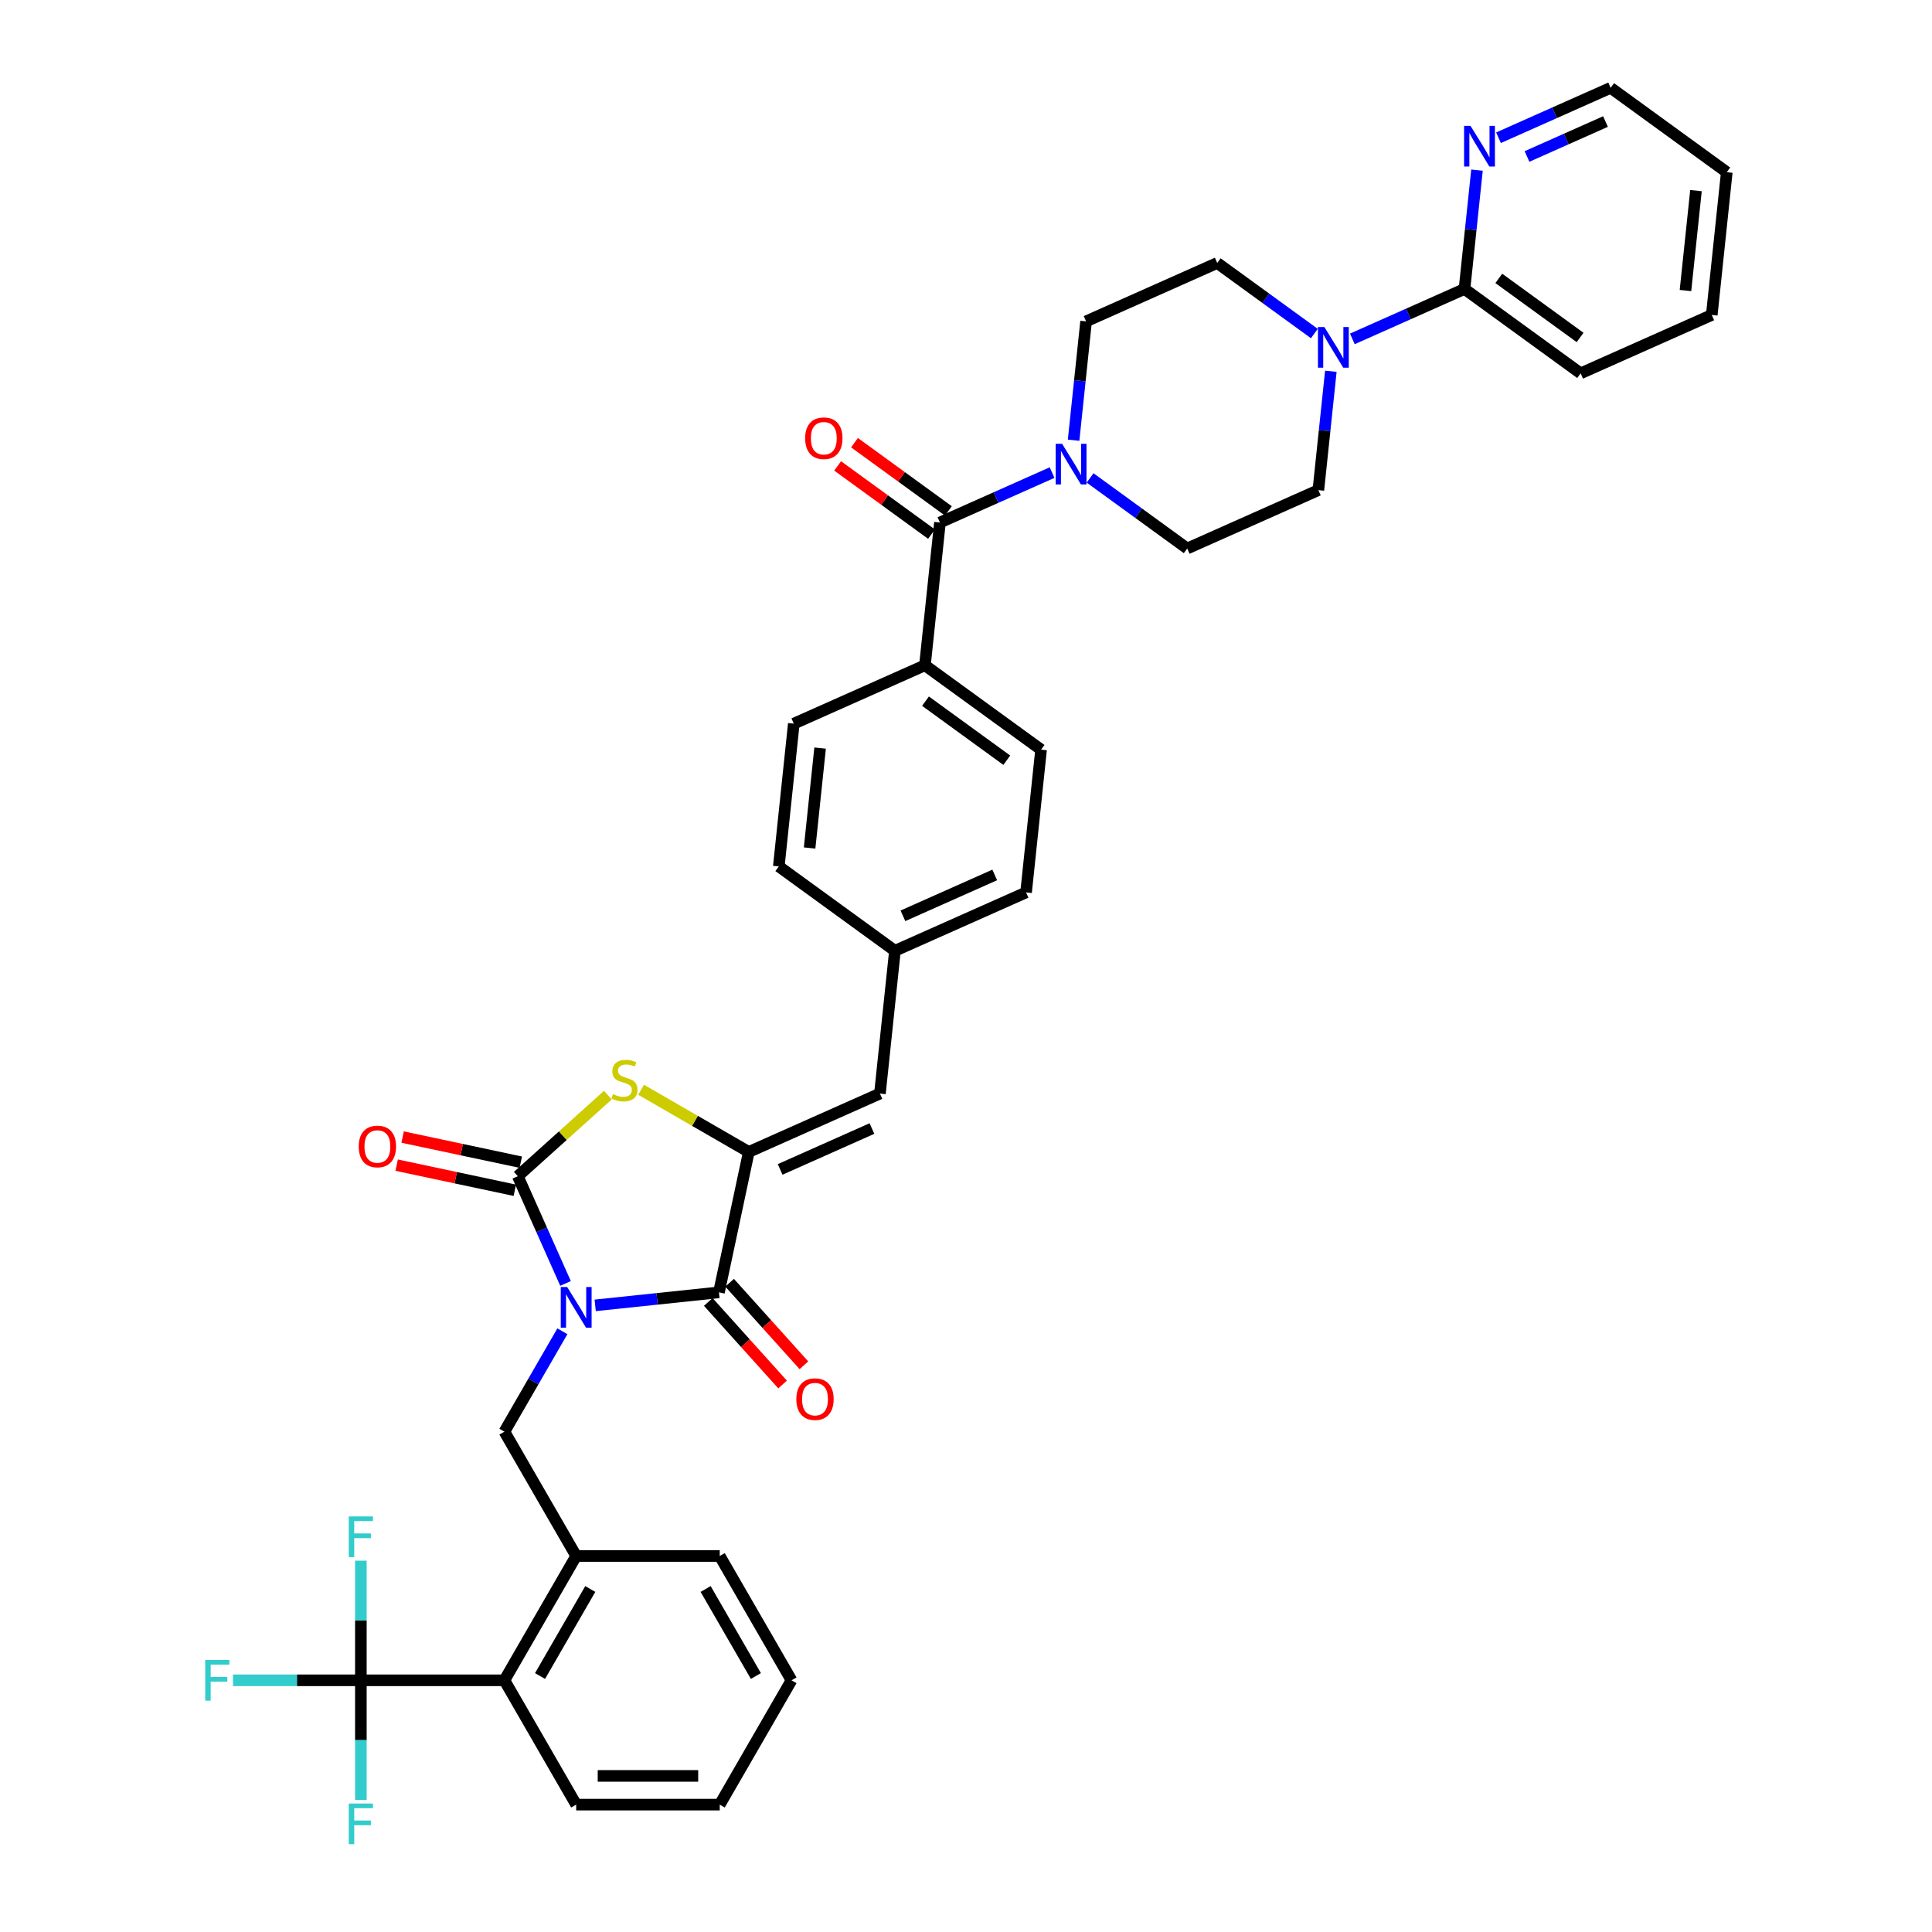 <?xml version='1.0' encoding='iso-8859-1'?>
<svg version='1.1' baseProfile='full'
              xmlns='http://www.w3.org/2000/svg'
                      xmlns:rdkit='http://www.rdkit.org/xml'
                      xmlns:xlink='http://www.w3.org/1999/xlink'
                  xml:space='preserve'
width='1000px' height='1000px' viewBox='0 0 1000 1000'>
<!-- END OF HEADER -->
<rect style='opacity:1.0;fill:#FFFFFF;stroke:none' width='1000' height='1000' x='0' y='0'> </rect>
<path class='bond-0' d='M 699.982,175.409 L 729.002,162.489' style='fill:none;fill-rule:evenodd;stroke:#0000FF;stroke-width:6px;stroke-linecap:butt;stroke-linejoin:miter;stroke-opacity:1' />
<path class='bond-0' d='M 729.002,162.489 L 758.022,149.568' style='fill:none;fill-rule:evenodd;stroke:#000000;stroke-width:6px;stroke-linecap:butt;stroke-linejoin:miter;stroke-opacity:1' />
<path class='bond-1' d='M 680.308,172.642 L 655.171,154.379' style='fill:none;fill-rule:evenodd;stroke:#0000FF;stroke-width:6px;stroke-linecap:butt;stroke-linejoin:miter;stroke-opacity:1' />
<path class='bond-1' d='M 655.171,154.379 L 630.035,136.116' style='fill:none;fill-rule:evenodd;stroke:#000000;stroke-width:6px;stroke-linecap:butt;stroke-linejoin:miter;stroke-opacity:1' />
<path class='bond-2' d='M 688.844,192.167 L 685.611,222.925' style='fill:none;fill-rule:evenodd;stroke:#0000FF;stroke-width:6px;stroke-linecap:butt;stroke-linejoin:miter;stroke-opacity:1' />
<path class='bond-2' d='M 685.611,222.925 L 682.379,253.682' style='fill:none;fill-rule:evenodd;stroke:#000000;stroke-width:6px;stroke-linecap:butt;stroke-linejoin:miter;stroke-opacity:1' />
<path class='bond-3' d='M 486.515,270.451 L 515.535,257.53' style='fill:none;fill-rule:evenodd;stroke:#000000;stroke-width:6px;stroke-linecap:butt;stroke-linejoin:miter;stroke-opacity:1' />
<path class='bond-3' d='M 515.535,257.53 L 544.555,244.61' style='fill:none;fill-rule:evenodd;stroke:#0000FF;stroke-width:6px;stroke-linecap:butt;stroke-linejoin:miter;stroke-opacity:1' />
<path class='bond-4' d='M 490.883,264.44 L 466.586,246.787' style='fill:none;fill-rule:evenodd;stroke:#000000;stroke-width:6px;stroke-linecap:butt;stroke-linejoin:miter;stroke-opacity:1' />
<path class='bond-4' d='M 466.586,246.787 L 442.289,229.134' style='fill:none;fill-rule:evenodd;stroke:#FF0000;stroke-width:6px;stroke-linecap:butt;stroke-linejoin:miter;stroke-opacity:1' />
<path class='bond-4' d='M 482.148,276.462 L 457.851,258.809' style='fill:none;fill-rule:evenodd;stroke:#000000;stroke-width:6px;stroke-linecap:butt;stroke-linejoin:miter;stroke-opacity:1' />
<path class='bond-4' d='M 457.851,258.809 L 433.554,241.156' style='fill:none;fill-rule:evenodd;stroke:#FF0000;stroke-width:6px;stroke-linecap:butt;stroke-linejoin:miter;stroke-opacity:1' />
<path class='bond-5' d='M 486.515,270.451 L 478.749,344.344' style='fill:none;fill-rule:evenodd;stroke:#000000;stroke-width:6px;stroke-linecap:butt;stroke-linejoin:miter;stroke-opacity:1' />
<path class='bond-6' d='M 555.693,227.852 L 558.926,197.094' style='fill:none;fill-rule:evenodd;stroke:#0000FF;stroke-width:6px;stroke-linecap:butt;stroke-linejoin:miter;stroke-opacity:1' />
<path class='bond-6' d='M 558.926,197.094 L 562.158,166.337' style='fill:none;fill-rule:evenodd;stroke:#000000;stroke-width:6px;stroke-linecap:butt;stroke-linejoin:miter;stroke-opacity:1' />
<path class='bond-7' d='M 564.229,247.377 L 589.366,265.64' style='fill:none;fill-rule:evenodd;stroke:#0000FF;stroke-width:6px;stroke-linecap:butt;stroke-linejoin:miter;stroke-opacity:1' />
<path class='bond-7' d='M 589.366,265.64 L 614.502,283.903' style='fill:none;fill-rule:evenodd;stroke:#000000;stroke-width:6px;stroke-linecap:butt;stroke-linejoin:miter;stroke-opacity:1' />
<path class='bond-8' d='M 758.022,149.568 L 818.132,193.241' style='fill:none;fill-rule:evenodd;stroke:#000000;stroke-width:6px;stroke-linecap:butt;stroke-linejoin:miter;stroke-opacity:1' />
<path class='bond-8' d='M 775.773,144.097 L 817.85,174.668' style='fill:none;fill-rule:evenodd;stroke:#000000;stroke-width:6px;stroke-linecap:butt;stroke-linejoin:miter;stroke-opacity:1' />
<path class='bond-9' d='M 758.022,149.568 L 761.254,118.811' style='fill:none;fill-rule:evenodd;stroke:#000000;stroke-width:6px;stroke-linecap:butt;stroke-linejoin:miter;stroke-opacity:1' />
<path class='bond-9' d='M 761.254,118.811 L 764.487,88.054' style='fill:none;fill-rule:evenodd;stroke:#0000FF;stroke-width:6px;stroke-linecap:butt;stroke-linejoin:miter;stroke-opacity:1' />
<path class='bond-10' d='M 298.232,934.07 L 372.532,934.07' style='fill:none;fill-rule:evenodd;stroke:#000000;stroke-width:6px;stroke-linecap:butt;stroke-linejoin:miter;stroke-opacity:1' />
<path class='bond-10' d='M 309.377,919.21 L 361.387,919.21' style='fill:none;fill-rule:evenodd;stroke:#000000;stroke-width:6px;stroke-linecap:butt;stroke-linejoin:miter;stroke-opacity:1' />
<path class='bond-11' d='M 298.232,934.07 L 261.082,869.724' style='fill:none;fill-rule:evenodd;stroke:#000000;stroke-width:6px;stroke-linecap:butt;stroke-linejoin:miter;stroke-opacity:1' />
<path class='bond-12' d='M 372.125,668.92 L 387.573,596.244' style='fill:none;fill-rule:evenodd;stroke:#000000;stroke-width:6px;stroke-linecap:butt;stroke-linejoin:miter;stroke-opacity:1' />
<path class='bond-13' d='M 372.125,668.92 L 340.097,672.287' style='fill:none;fill-rule:evenodd;stroke:#000000;stroke-width:6px;stroke-linecap:butt;stroke-linejoin:miter;stroke-opacity:1' />
<path class='bond-13' d='M 340.097,672.287 L 308.069,675.653' style='fill:none;fill-rule:evenodd;stroke:#0000FF;stroke-width:6px;stroke-linecap:butt;stroke-linejoin:miter;stroke-opacity:1' />
<path class='bond-14' d='M 366.603,673.892 L 385.835,695.251' style='fill:none;fill-rule:evenodd;stroke:#000000;stroke-width:6px;stroke-linecap:butt;stroke-linejoin:miter;stroke-opacity:1' />
<path class='bond-14' d='M 385.835,695.251 L 405.067,716.611' style='fill:none;fill-rule:evenodd;stroke:#FF0000;stroke-width:6px;stroke-linecap:butt;stroke-linejoin:miter;stroke-opacity:1' />
<path class='bond-14' d='M 377.646,663.949 L 396.878,685.308' style='fill:none;fill-rule:evenodd;stroke:#000000;stroke-width:6px;stroke-linecap:butt;stroke-linejoin:miter;stroke-opacity:1' />
<path class='bond-14' d='M 396.878,685.308 L 416.11,706.667' style='fill:none;fill-rule:evenodd;stroke:#FF0000;stroke-width:6px;stroke-linecap:butt;stroke-linejoin:miter;stroke-opacity:1' />
<path class='bond-15' d='M 292.721,664.308 L 280.366,636.559' style='fill:none;fill-rule:evenodd;stroke:#0000FF;stroke-width:6px;stroke-linecap:butt;stroke-linejoin:miter;stroke-opacity:1' />
<path class='bond-15' d='M 280.366,636.559 L 268.011,608.81' style='fill:none;fill-rule:evenodd;stroke:#000000;stroke-width:6px;stroke-linecap:butt;stroke-linejoin:miter;stroke-opacity:1' />
<path class='bond-16' d='M 291.085,689.065 L 276.083,715.049' style='fill:none;fill-rule:evenodd;stroke:#0000FF;stroke-width:6px;stroke-linecap:butt;stroke-linejoin:miter;stroke-opacity:1' />
<path class='bond-16' d='M 276.083,715.049 L 261.082,741.033' style='fill:none;fill-rule:evenodd;stroke:#000000;stroke-width:6px;stroke-linecap:butt;stroke-linejoin:miter;stroke-opacity:1' />
<path class='bond-17' d='M 269.556,601.543 L 238.976,595.043' style='fill:none;fill-rule:evenodd;stroke:#000000;stroke-width:6px;stroke-linecap:butt;stroke-linejoin:miter;stroke-opacity:1' />
<path class='bond-17' d='M 238.976,595.043 L 208.396,588.543' style='fill:none;fill-rule:evenodd;stroke:#FF0000;stroke-width:6px;stroke-linecap:butt;stroke-linejoin:miter;stroke-opacity:1' />
<path class='bond-17' d='M 266.466,616.078 L 235.886,609.578' style='fill:none;fill-rule:evenodd;stroke:#000000;stroke-width:6px;stroke-linecap:butt;stroke-linejoin:miter;stroke-opacity:1' />
<path class='bond-17' d='M 235.886,609.578 L 205.306,603.078' style='fill:none;fill-rule:evenodd;stroke:#FF0000;stroke-width:6px;stroke-linecap:butt;stroke-linejoin:miter;stroke-opacity:1' />
<path class='bond-18' d='M 268.011,608.81 L 291.317,587.826' style='fill:none;fill-rule:evenodd;stroke:#000000;stroke-width:6px;stroke-linecap:butt;stroke-linejoin:miter;stroke-opacity:1' />
<path class='bond-18' d='M 291.317,587.826 L 314.623,566.841' style='fill:none;fill-rule:evenodd;stroke:#CCCC00;stroke-width:6px;stroke-linecap:butt;stroke-linejoin:miter;stroke-opacity:1' />
<path class='bond-19' d='M 372.532,934.07 L 409.682,869.724' style='fill:none;fill-rule:evenodd;stroke:#000000;stroke-width:6px;stroke-linecap:butt;stroke-linejoin:miter;stroke-opacity:1' />
<path class='bond-20' d='M 409.682,869.724 L 372.532,805.379' style='fill:none;fill-rule:evenodd;stroke:#000000;stroke-width:6px;stroke-linecap:butt;stroke-linejoin:miter;stroke-opacity:1' />
<path class='bond-20' d='M 391.24,867.503 L 365.235,822.46' style='fill:none;fill-rule:evenodd;stroke:#000000;stroke-width:6px;stroke-linecap:butt;stroke-linejoin:miter;stroke-opacity:1' />
<path class='bond-21' d='M 531.092,461.91 L 463.216,492.13' style='fill:none;fill-rule:evenodd;stroke:#000000;stroke-width:6px;stroke-linecap:butt;stroke-linejoin:miter;stroke-opacity:1' />
<path class='bond-21' d='M 514.867,452.867 L 467.353,474.022' style='fill:none;fill-rule:evenodd;stroke:#000000;stroke-width:6px;stroke-linecap:butt;stroke-linejoin:miter;stroke-opacity:1' />
<path class='bond-22' d='M 531.092,461.91 L 538.859,388.016' style='fill:none;fill-rule:evenodd;stroke:#000000;stroke-width:6px;stroke-linecap:butt;stroke-linejoin:miter;stroke-opacity:1' />
<path class='bond-23' d='M 387.573,596.244 L 359.702,580.153' style='fill:none;fill-rule:evenodd;stroke:#000000;stroke-width:6px;stroke-linecap:butt;stroke-linejoin:miter;stroke-opacity:1' />
<path class='bond-23' d='M 359.702,580.153 L 331.831,564.061' style='fill:none;fill-rule:evenodd;stroke:#CCCC00;stroke-width:6px;stroke-linecap:butt;stroke-linejoin:miter;stroke-opacity:1' />
<path class='bond-24' d='M 387.573,596.244 L 455.449,566.023' style='fill:none;fill-rule:evenodd;stroke:#000000;stroke-width:6px;stroke-linecap:butt;stroke-linejoin:miter;stroke-opacity:1' />
<path class='bond-24' d='M 403.798,605.286 L 451.312,584.132' style='fill:none;fill-rule:evenodd;stroke:#000000;stroke-width:6px;stroke-linecap:butt;stroke-linejoin:miter;stroke-opacity:1' />
<path class='bond-25' d='M 455.449,566.023 L 463.216,492.13' style='fill:none;fill-rule:evenodd;stroke:#000000;stroke-width:6px;stroke-linecap:butt;stroke-linejoin:miter;stroke-opacity:1' />
<path class='bond-26' d='M 463.216,492.13 L 403.106,448.458' style='fill:none;fill-rule:evenodd;stroke:#000000;stroke-width:6px;stroke-linecap:butt;stroke-linejoin:miter;stroke-opacity:1' />
<path class='bond-27' d='M 403.106,448.458 L 410.872,374.564' style='fill:none;fill-rule:evenodd;stroke:#000000;stroke-width:6px;stroke-linecap:butt;stroke-linejoin:miter;stroke-opacity:1' />
<path class='bond-27' d='M 419.049,438.927 L 424.486,387.202' style='fill:none;fill-rule:evenodd;stroke:#000000;stroke-width:6px;stroke-linecap:butt;stroke-linejoin:miter;stroke-opacity:1' />
<path class='bond-28' d='M 410.872,374.564 L 478.749,344.344' style='fill:none;fill-rule:evenodd;stroke:#000000;stroke-width:6px;stroke-linecap:butt;stroke-linejoin:miter;stroke-opacity:1' />
<path class='bond-29' d='M 478.749,344.344 L 538.859,388.016' style='fill:none;fill-rule:evenodd;stroke:#000000;stroke-width:6px;stroke-linecap:butt;stroke-linejoin:miter;stroke-opacity:1' />
<path class='bond-29' d='M 479.031,362.917 L 521.108,393.488' style='fill:none;fill-rule:evenodd;stroke:#000000;stroke-width:6px;stroke-linecap:butt;stroke-linejoin:miter;stroke-opacity:1' />
<path class='bond-30' d='M 372.532,805.379 L 298.232,805.379' style='fill:none;fill-rule:evenodd;stroke:#000000;stroke-width:6px;stroke-linecap:butt;stroke-linejoin:miter;stroke-opacity:1' />
<path class='bond-31' d='M 298.232,805.379 L 261.082,869.724' style='fill:none;fill-rule:evenodd;stroke:#000000;stroke-width:6px;stroke-linecap:butt;stroke-linejoin:miter;stroke-opacity:1' />
<path class='bond-31' d='M 305.528,822.46 L 279.523,867.503' style='fill:none;fill-rule:evenodd;stroke:#000000;stroke-width:6px;stroke-linecap:butt;stroke-linejoin:miter;stroke-opacity:1' />
<path class='bond-32' d='M 298.232,805.379 L 261.082,741.033' style='fill:none;fill-rule:evenodd;stroke:#000000;stroke-width:6px;stroke-linecap:butt;stroke-linejoin:miter;stroke-opacity:1' />
<path class='bond-33' d='M 261.082,869.724 L 186.781,869.724' style='fill:none;fill-rule:evenodd;stroke:#000000;stroke-width:6px;stroke-linecap:butt;stroke-linejoin:miter;stroke-opacity:1' />
<path class='bond-34' d='M 186.781,869.724 L 153.688,869.724' style='fill:none;fill-rule:evenodd;stroke:#000000;stroke-width:6px;stroke-linecap:butt;stroke-linejoin:miter;stroke-opacity:1' />
<path class='bond-34' d='M 153.688,869.724 L 120.595,869.724' style='fill:none;fill-rule:evenodd;stroke:#33CCCC;stroke-width:6px;stroke-linecap:butt;stroke-linejoin:miter;stroke-opacity:1' />
<path class='bond-35' d='M 186.781,869.724 L 186.781,900.685' style='fill:none;fill-rule:evenodd;stroke:#000000;stroke-width:6px;stroke-linecap:butt;stroke-linejoin:miter;stroke-opacity:1' />
<path class='bond-35' d='M 186.781,900.685 L 186.781,931.646' style='fill:none;fill-rule:evenodd;stroke:#33CCCC;stroke-width:6px;stroke-linecap:butt;stroke-linejoin:miter;stroke-opacity:1' />
<path class='bond-36' d='M 186.781,869.724 L 186.781,838.764' style='fill:none;fill-rule:evenodd;stroke:#000000;stroke-width:6px;stroke-linecap:butt;stroke-linejoin:miter;stroke-opacity:1' />
<path class='bond-36' d='M 186.781,838.764 L 186.781,807.803' style='fill:none;fill-rule:evenodd;stroke:#33CCCC;stroke-width:6px;stroke-linecap:butt;stroke-linejoin:miter;stroke-opacity:1' />
<path class='bond-37' d='M 818.132,193.241 L 886.008,163.02' style='fill:none;fill-rule:evenodd;stroke:#000000;stroke-width:6px;stroke-linecap:butt;stroke-linejoin:miter;stroke-opacity:1' />
<path class='bond-38' d='M 630.035,136.116 L 562.158,166.337' style='fill:none;fill-rule:evenodd;stroke:#000000;stroke-width:6px;stroke-linecap:butt;stroke-linejoin:miter;stroke-opacity:1' />
<path class='bond-39' d='M 682.379,253.682 L 614.502,283.903' style='fill:none;fill-rule:evenodd;stroke:#000000;stroke-width:6px;stroke-linecap:butt;stroke-linejoin:miter;stroke-opacity:1' />
<path class='bond-40' d='M 775.625,71.295 L 804.645,58.375' style='fill:none;fill-rule:evenodd;stroke:#0000FF;stroke-width:6px;stroke-linecap:butt;stroke-linejoin:miter;stroke-opacity:1' />
<path class='bond-40' d='M 804.645,58.375 L 833.665,45.455' style='fill:none;fill-rule:evenodd;stroke:#000000;stroke-width:6px;stroke-linecap:butt;stroke-linejoin:miter;stroke-opacity:1' />
<path class='bond-40' d='M 790.375,80.995 L 810.689,71.95' style='fill:none;fill-rule:evenodd;stroke:#0000FF;stroke-width:6px;stroke-linecap:butt;stroke-linejoin:miter;stroke-opacity:1' />
<path class='bond-40' d='M 810.689,71.95 L 831.003,62.906' style='fill:none;fill-rule:evenodd;stroke:#000000;stroke-width:6px;stroke-linecap:butt;stroke-linejoin:miter;stroke-opacity:1' />
<path class='bond-41' d='M 886.008,163.02 L 893.775,89.127' style='fill:none;fill-rule:evenodd;stroke:#000000;stroke-width:6px;stroke-linecap:butt;stroke-linejoin:miter;stroke-opacity:1' />
<path class='bond-41' d='M 872.395,150.383 L 877.831,98.658' style='fill:none;fill-rule:evenodd;stroke:#000000;stroke-width:6px;stroke-linecap:butt;stroke-linejoin:miter;stroke-opacity:1' />
<path class='bond-42' d='M 833.665,45.455 L 893.775,89.127' style='fill:none;fill-rule:evenodd;stroke:#000000;stroke-width:6px;stroke-linecap:butt;stroke-linejoin:miter;stroke-opacity:1' />
<path  class='atom-0' d='M 685.494 169.268
L 692.389 180.413
Q 693.072 181.513, 694.172 183.504
Q 695.272 185.495, 695.331 185.614
L 695.331 169.268
L 698.125 169.268
L 698.125 190.31
L 695.242 190.31
L 687.842 178.125
Q 686.98 176.698, 686.059 175.063
Q 685.167 173.429, 684.899 172.924
L 684.899 190.31
L 682.165 190.31
L 682.165 169.268
L 685.494 169.268
' fill='#0000FF'/>
<path  class='atom-2' d='M 549.741 229.709
L 556.636 240.854
Q 557.319 241.954, 558.419 243.945
Q 559.519 245.936, 559.578 246.055
L 559.578 229.709
L 562.372 229.709
L 562.372 250.751
L 559.489 250.751
L 552.089 238.566
Q 551.227 237.139, 550.305 235.505
Q 549.414 233.87, 549.146 233.365
L 549.146 250.751
L 546.412 250.751
L 546.412 229.709
L 549.741 229.709
' fill='#0000FF'/>
<path  class='atom-3' d='M 416.746 226.838
Q 416.746 221.785, 419.243 218.962
Q 421.739 216.138, 426.405 216.138
Q 431.071 216.138, 433.568 218.962
Q 436.064 221.785, 436.064 226.838
Q 436.064 231.949, 433.538 234.862
Q 431.012 237.745, 426.405 237.745
Q 421.769 237.745, 419.243 234.862
Q 416.746 231.979, 416.746 226.838
M 426.405 235.367
Q 429.615 235.367, 431.339 233.227
Q 433.092 231.058, 433.092 226.838
Q 433.092 222.707, 431.339 220.626
Q 429.615 218.516, 426.405 218.516
Q 423.195 218.516, 421.442 220.596
Q 419.718 222.677, 419.718 226.838
Q 419.718 231.088, 421.442 233.227
Q 423.195 235.367, 426.405 235.367
' fill='#FF0000'/>
<path  class='atom-7' d='M 293.581 666.166
L 300.476 677.311
Q 301.159 678.411, 302.259 680.402
Q 303.358 682.393, 303.418 682.512
L 303.418 666.166
L 306.212 666.166
L 306.212 687.208
L 303.329 687.208
L 295.928 675.023
Q 295.067 673.596, 294.145 671.961
Q 293.254 670.327, 292.986 669.822
L 292.986 687.208
L 290.252 687.208
L 290.252 666.166
L 293.581 666.166
' fill='#0000FF'/>
<path  class='atom-9' d='M 185.676 593.422
Q 185.676 588.369, 188.172 585.546
Q 190.669 582.723, 195.335 582.723
Q 200.001 582.723, 202.497 585.546
Q 204.994 588.369, 204.994 593.422
Q 204.994 598.534, 202.467 601.446
Q 199.941 604.329, 195.335 604.329
Q 190.698 604.329, 188.172 601.446
Q 185.676 598.563, 185.676 593.422
M 195.335 601.952
Q 198.544 601.952, 200.268 599.812
Q 202.022 597.642, 202.022 593.422
Q 202.022 589.291, 200.268 587.21
Q 198.544 585.1, 195.335 585.1
Q 192.125 585.1, 190.371 587.181
Q 188.648 589.261, 188.648 593.422
Q 188.648 597.672, 190.371 599.812
Q 192.125 601.952, 195.335 601.952
' fill='#FF0000'/>
<path  class='atom-10' d='M 412.182 724.196
Q 412.182 719.143, 414.679 716.32
Q 417.175 713.496, 421.841 713.496
Q 426.507 713.496, 429.004 716.32
Q 431.5 719.143, 431.5 724.196
Q 431.5 729.307, 428.974 732.22
Q 426.448 735.103, 421.841 735.103
Q 417.205 735.103, 414.679 732.22
Q 412.182 729.337, 412.182 724.196
M 421.841 732.725
Q 425.051 732.725, 426.775 730.585
Q 428.528 728.416, 428.528 724.196
Q 428.528 720.065, 426.775 717.984
Q 425.051 715.874, 421.841 715.874
Q 418.632 715.874, 416.878 717.954
Q 415.154 720.035, 415.154 724.196
Q 415.154 728.446, 416.878 730.585
Q 418.632 732.725, 421.841 732.725
' fill='#FF0000'/>
<path  class='atom-18' d='M 317.283 566.316
Q 317.521 566.405, 318.501 566.821
Q 319.482 567.237, 320.552 567.505
Q 321.652 567.742, 322.722 567.742
Q 324.713 567.742, 325.872 566.791
Q 327.031 565.811, 327.031 564.116
Q 327.031 562.957, 326.437 562.244
Q 325.872 561.531, 324.98 561.144
Q 324.089 560.758, 322.603 560.312
Q 320.73 559.748, 319.601 559.213
Q 318.501 558.678, 317.699 557.548
Q 316.926 556.419, 316.926 554.517
Q 316.926 551.872, 318.709 550.237
Q 320.522 548.603, 324.089 548.603
Q 326.526 548.603, 329.29 549.762
L 328.606 552.05
Q 326.08 551.01, 324.178 551.01
Q 322.127 551.01, 320.998 551.872
Q 319.869 552.704, 319.898 554.16
Q 319.898 555.29, 320.463 555.973
Q 321.057 556.657, 321.89 557.043
Q 322.751 557.429, 324.178 557.875
Q 326.08 558.47, 327.209 559.064
Q 328.339 559.658, 329.141 560.877
Q 329.973 562.066, 329.973 564.116
Q 329.973 567.029, 328.012 568.604
Q 326.08 570.15, 322.841 570.15
Q 320.968 570.15, 319.542 569.734
Q 318.145 569.347, 316.48 568.664
L 317.283 566.316
' fill='#CCCC00'/>
<path  class='atom-27' d='M 106.225 859.203
L 118.737 859.203
L 118.737 861.611
L 109.049 861.611
L 109.049 868.001
L 117.667 868.001
L 117.667 870.438
L 109.049 870.438
L 109.049 880.245
L 106.225 880.245
L 106.225 859.203
' fill='#33CCCC'/>
<path  class='atom-28' d='M 180.525 933.504
L 193.038 933.504
L 193.038 935.911
L 183.349 935.911
L 183.349 942.301
L 191.968 942.301
L 191.968 944.738
L 183.349 944.738
L 183.349 954.545
L 180.525 954.545
L 180.525 933.504
' fill='#33CCCC'/>
<path  class='atom-29' d='M 180.525 784.903
L 193.038 784.903
L 193.038 787.311
L 183.349 787.311
L 183.349 793.7
L 191.968 793.7
L 191.968 796.137
L 183.349 796.137
L 183.349 805.945
L 180.525 805.945
L 180.525 784.903
' fill='#33CCCC'/>
<path  class='atom-33' d='M 761.137 65.154
L 768.032 76.299
Q 768.716 77.399, 769.815 79.39
Q 770.915 81.381, 770.974 81.5
L 770.974 65.154
L 773.768 65.154
L 773.768 86.196
L 770.885 86.196
L 763.485 74.011
Q 762.623 72.584, 761.702 70.95
Q 760.81 69.315, 760.542 68.81
L 760.542 86.196
L 757.808 86.196
L 757.808 65.154
L 761.137 65.154
' fill='#0000FF'/>
</svg>
